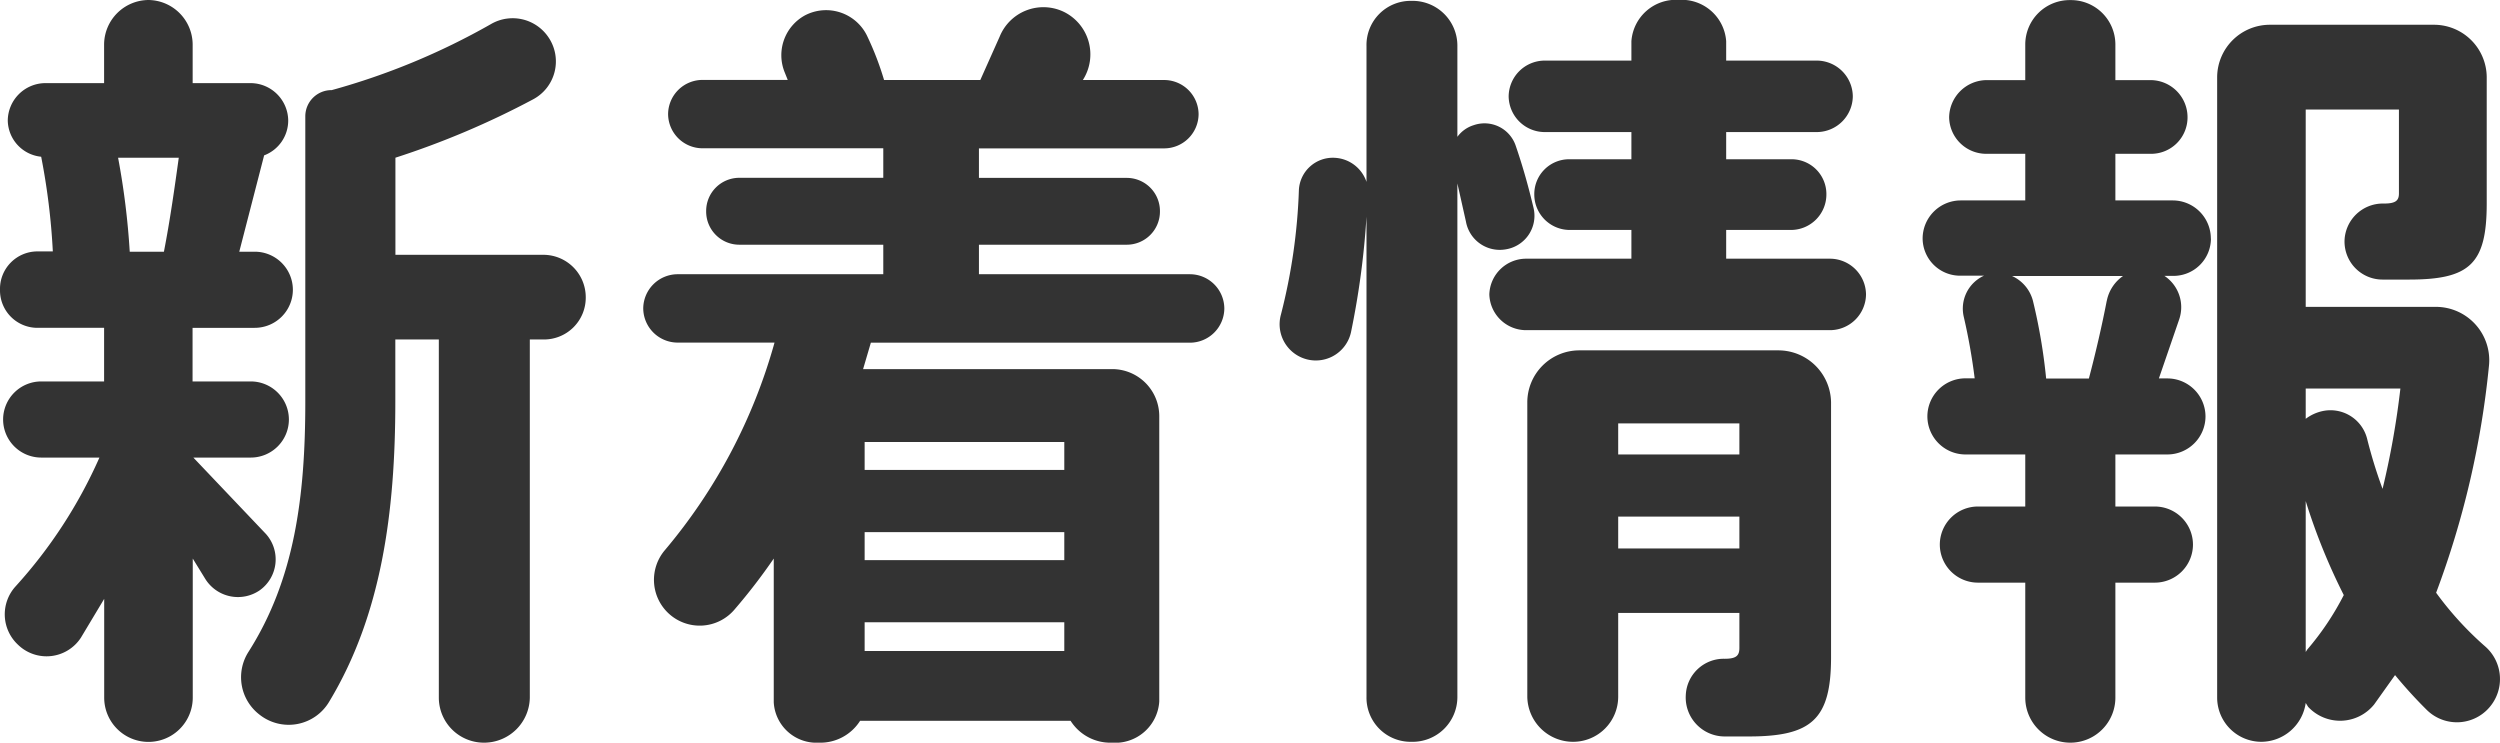 <svg xmlns="http://www.w3.org/2000/svg" width="102.979" height="30.592" viewBox="0 0 102.979 30.592"><path d="M23.136-16.96H17.024v-4a34.614,34.614,0,0,0,5.664-2.4,1.769,1.769,0,0,0,.64-2.56,1.777,1.777,0,0,0-2.368-.544,28.571,28.571,0,0,1-6.56,2.72,1.079,1.079,0,0,0-1.088,1.088v11.744c0,3.936-.448,7.328-2.336,10.3a1.942,1.942,0,0,0,.448,2.592A1.936,1.936,0,0,0,14.3,1.44c2.144-3.552,2.72-7.776,2.72-12.352v-2.56h1.792V1.28a1.857,1.857,0,0,0,1.856,1.856A1.885,1.885,0,0,0,22.56,1.28V-13.472h.576A1.721,1.721,0,0,0,24.864-15.2,1.748,1.748,0,0,0,23.136-16.96ZM11.68-5.472,8.7-8.608h2.368a1.571,1.571,0,0,0,1.568-1.568,1.571,1.571,0,0,0-1.568-1.568h-2.4v-2.208h2.56A1.571,1.571,0,0,0,12.8-15.52a1.571,1.571,0,0,0-1.568-1.568h-.64l1.024-3.968a1.535,1.535,0,0,0,.992-1.44,1.557,1.557,0,0,0-1.536-1.536h-2.4v-1.6a1.844,1.844,0,0,0-1.824-1.824,1.844,1.844,0,0,0-1.824,1.824v1.6H2.592A1.557,1.557,0,0,0,1.056-22.5a1.525,1.525,0,0,0,1.376,1.5,27.661,27.661,0,0,1,.48,3.9h-.64A1.543,1.543,0,0,0,.736-15.52a1.543,1.543,0,0,0,1.536,1.568H5.024v2.208H2.432A1.571,1.571,0,0,0,.864-10.176,1.571,1.571,0,0,0,2.432-8.608h2.4A19.762,19.762,0,0,1,1.376-3.3a1.71,1.71,0,0,0,.1,2.4,1.688,1.688,0,0,0,2.592-.288l.96-1.6V1.28a1.824,1.824,0,1,0,3.648,0V-4.448l.512.832a1.585,1.585,0,0,0,2.24.48A1.565,1.565,0,0,0,11.68-5.472ZM7.488-17.088H6.08A31.1,31.1,0,0,0,5.6-20.96H8.1C7.936-19.776,7.744-18.4,7.488-17.088Zm42.272.928h-8.7v-1.216h6.08a1.366,1.366,0,0,0,1.376-1.376,1.366,1.366,0,0,0-1.376-1.376h-6.08v-1.216H48.7a1.42,1.42,0,0,0,1.408-1.408A1.42,1.42,0,0,0,48.7-24.16h-3.36a1.951,1.951,0,0,0-.8-2.816,1.944,1.944,0,0,0-2.624,1.024l-.8,1.792H37.152a12.225,12.225,0,0,0-.672-1.76,1.876,1.876,0,0,0-2.592-.9,1.869,1.869,0,0,0-.832,2.336l.128.32h-3.52a1.42,1.42,0,0,0-1.408,1.408,1.42,1.42,0,0,0,1.408,1.408H37.12v1.216H31.2a1.366,1.366,0,0,0-1.376,1.376A1.366,1.366,0,0,0,31.2-17.376h5.92v1.216H28.64a1.42,1.42,0,0,0-1.408,1.408,1.42,1.42,0,0,0,1.408,1.408h4A22.663,22.663,0,0,1,28.128-4.8a1.888,1.888,0,0,0,.128,2.592,1.881,1.881,0,0,0,2.752-.16,24.027,24.027,0,0,0,1.6-2.08v5.92a1.763,1.763,0,0,0,1.856,1.664,1.94,1.94,0,0,0,1.7-.9h8.672a1.94,1.94,0,0,0,1.7.9,1.816,1.816,0,0,0,1.952-1.7V-10.3a1.939,1.939,0,0,0-1.952-1.952H36.288l.32-1.088H49.76a1.42,1.42,0,0,0,1.408-1.408A1.42,1.42,0,0,0,49.76-16.16ZM36.352-1.824h8.224V-.64H36.352Zm0-2.56V-5.536h8.224v1.152Zm8.224-4.864V-8.1H36.352V-9.248Zm29.408-3.776H65.792a2.144,2.144,0,0,0-2.144,2.144V1.248A1.885,1.885,0,0,0,65.536,3.1a1.857,1.857,0,0,0,1.856-1.856V-2.208h4.992v1.44c0,.32-.128.448-.608.448a1.565,1.565,0,0,0-1.6,1.5,1.606,1.606,0,0,0,1.6,1.7h.992c2.592,0,3.392-.7,3.392-3.264v-10.5A2.172,2.172,0,0,0,73.984-13.024Zm-1.6,3.008v1.28H67.392v-1.28ZM67.392-4.864V-6.176h4.992v1.312ZM76.128-16.8H71.84v-1.184h2.688a1.462,1.462,0,0,0,1.44-1.472,1.434,1.434,0,0,0-1.44-1.44H71.84v-1.12h3.744a1.489,1.489,0,0,0,1.472-1.472,1.489,1.489,0,0,0-1.472-1.472H71.84v-.8a1.837,1.837,0,0,0-1.952-1.7,1.837,1.837,0,0,0-1.952,1.7v.8H64.352a1.489,1.489,0,0,0-1.472,1.472,1.489,1.489,0,0,0,1.472,1.472h3.584v1.12h-2.56a1.434,1.434,0,0,0-1.44,1.44,1.462,1.462,0,0,0,1.44,1.472h2.56V-16.8H63.584a1.517,1.517,0,0,0-1.5,1.472,1.517,1.517,0,0,0,1.5,1.472H76.128A1.489,1.489,0,0,0,77.6-15.328,1.489,1.489,0,0,0,76.128-16.8Zm-13.376-.384A1.4,1.4,0,0,0,63.9-18.912c-.192-.8-.416-1.632-.736-2.56A1.356,1.356,0,0,0,61.44-22.3a1.306,1.306,0,0,0-.672.48v-3.744a1.845,1.845,0,0,0-1.888-1.856,1.818,1.818,0,0,0-1.856,1.856v5.6a1.456,1.456,0,0,0-1.312-.992,1.4,1.4,0,0,0-1.472,1.312A23.743,23.743,0,0,1,53.5-14.5a1.492,1.492,0,0,0,.9,1.792,1.483,1.483,0,0,0,1.984-1.056,33.733,33.733,0,0,0,.64-4.768V1.248A1.818,1.818,0,0,0,58.88,3.1a1.845,1.845,0,0,0,1.888-1.856V-19.9l.352,1.568A1.415,1.415,0,0,0,62.752-17.184ZM103.1-.832a13.46,13.46,0,0,1-2.016-2.208,36.87,36.87,0,0,0,2.176-9.344,2.2,2.2,0,0,0-2.176-2.432H95.712v-8.128h3.84v3.456c0,.288-.128.416-.608.416H98.88a1.58,1.58,0,0,0-1.568,1.5,1.565,1.565,0,0,0,1.568,1.632h1.088c2.5,0,3.2-.64,3.2-3.136v-5.216a2.172,2.172,0,0,0-2.176-2.144H94.24a2.172,2.172,0,0,0-2.176,2.144V1.28A1.823,1.823,0,0,0,93.888,3.1a1.859,1.859,0,0,0,1.824-1.6l.1.16a1.8,1.8,0,0,0,2.72-.1L99.392.352a18.96,18.96,0,0,0,1.312,1.44,1.767,1.767,0,0,0,2.688-.256A1.781,1.781,0,0,0,103.1-.832ZM95.776-.7l-.064.1V-6.816A25.058,25.058,0,0,0,97.28-2.944,11.41,11.41,0,0,1,95.776-.7Zm3.1-6.624a19.746,19.746,0,0,1-.64-2.08,1.557,1.557,0,0,0-1.824-1.12,1.771,1.771,0,0,0-.7.32v-1.248h3.9A34.258,34.258,0,0,1,98.88-7.328Zm-7.072-10.3A1.571,1.571,0,0,0,90.24-19.2H87.872v-1.92h1.472a1.5,1.5,0,0,0,1.5-1.5,1.53,1.53,0,0,0-1.5-1.536H87.872v-1.472a1.83,1.83,0,0,0-1.856-1.824,1.83,1.83,0,0,0-1.856,1.824v1.472h-1.6a1.557,1.557,0,0,0-1.536,1.536,1.53,1.53,0,0,0,1.536,1.5h1.6v1.92H81.5a1.571,1.571,0,0,0-1.568,1.568A1.543,1.543,0,0,0,81.5-16.1h.96a1.489,1.489,0,0,0-.832,1.7,24.715,24.715,0,0,1,.448,2.528H81.7A1.571,1.571,0,0,0,80.128-10.3,1.571,1.571,0,0,0,81.7-8.736H84.16v2.144H82.208A1.571,1.571,0,0,0,80.64-5.024a1.571,1.571,0,0,0,1.568,1.568H84.16V1.28a1.856,1.856,0,1,0,3.712,0V-3.456H89.5a1.571,1.571,0,0,0,1.568-1.568A1.571,1.571,0,0,0,89.5-6.592H87.872V-8.736h2.144A1.571,1.571,0,0,0,91.584-10.3a1.571,1.571,0,0,0-1.568-1.568h-.352L90.5-14.3a1.548,1.548,0,0,0-.608-1.792h.352A1.543,1.543,0,0,0,91.808-17.632Zm-4.288,2.56c-.192.992-.448,2.112-.736,3.2h-1.76a23.094,23.094,0,0,0-.544-3.2,1.55,1.55,0,0,0-.864-1.024h4.576A1.625,1.625,0,0,0,87.52-15.072Z" transform="translate(-0.736 27.456)" fill="#333"/></svg>